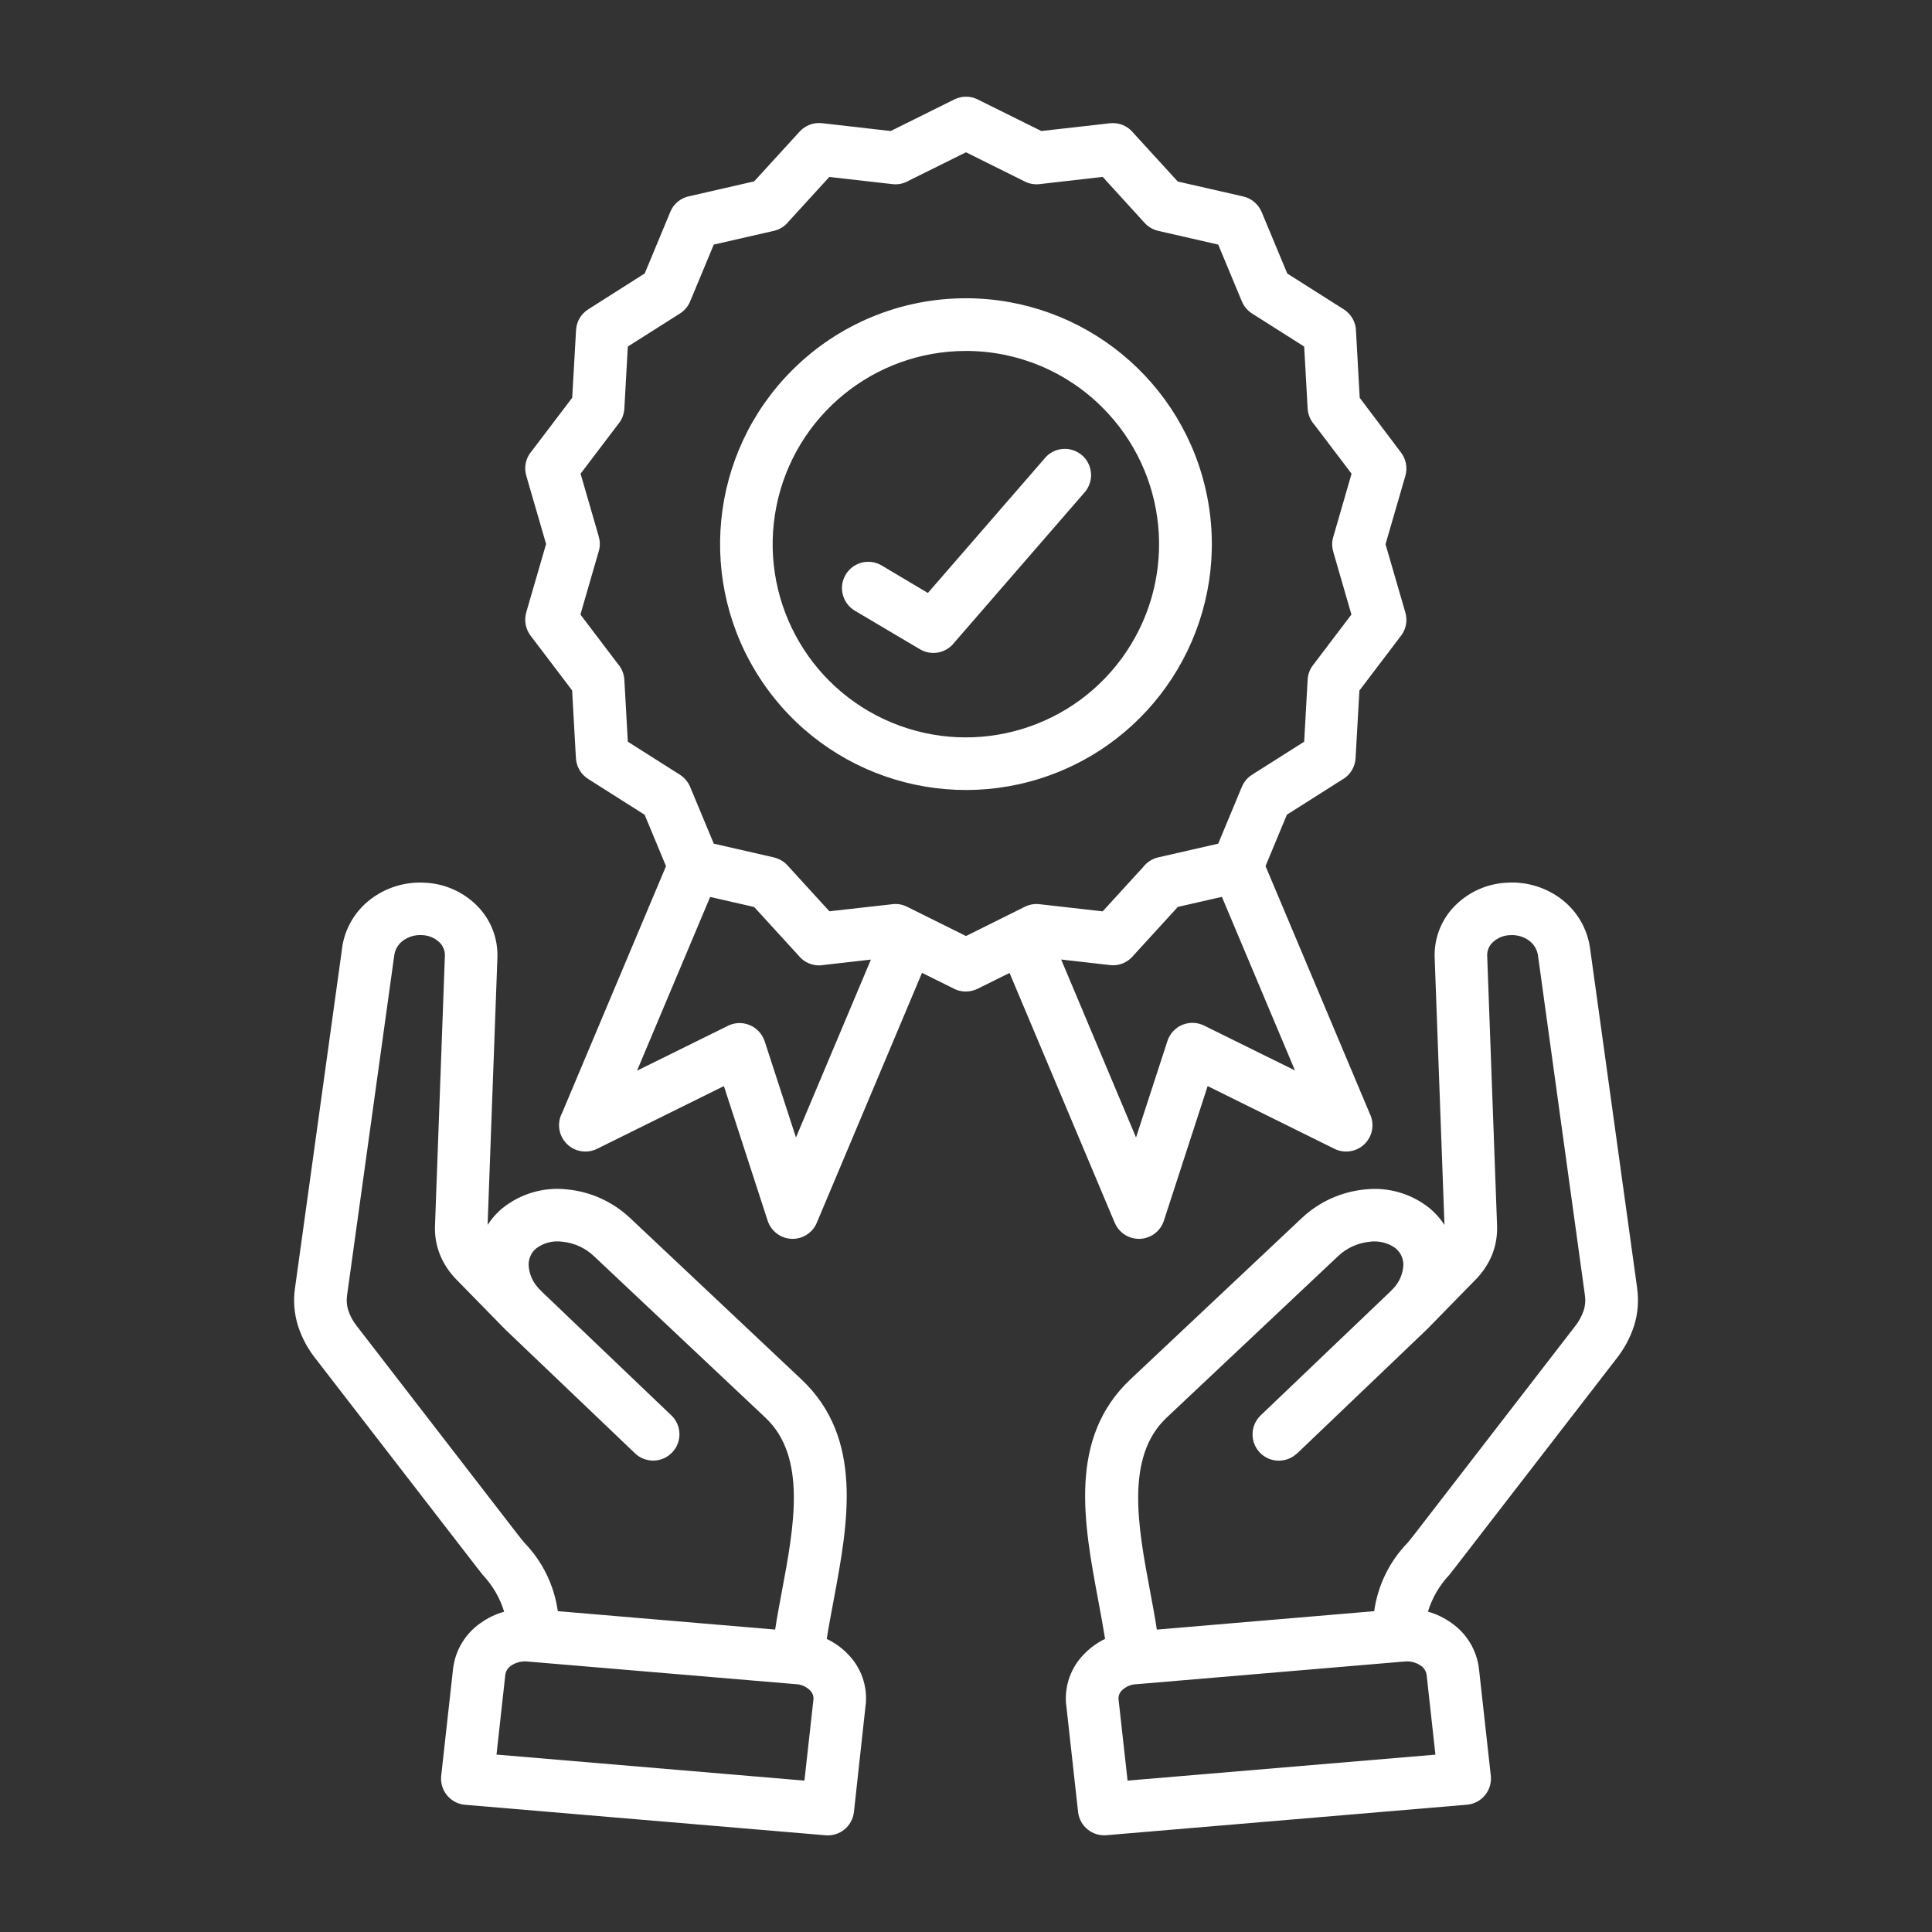 <?xml version="1.0" encoding="UTF-8"?>
<svg width="1200pt" height="1200pt" version="1.1" viewBox="0 0 1200 1200" xmlns="http://www.w3.org/2000/svg">
 <rect x="0" y="0" width="1200" height="1200" fill="#333333" stroke="none"/>
 <path d="m308.39 1089.8 5.484-49.734c0.375-2.25 1.688-4.266 3.609-5.531 3-2.016 6.609-2.906 10.219-2.531l166.6 14.062c0.656 0.047 0 0 0.422 0h-0.047c3.234 0.234 6.281 1.641 8.531 3.938 1.406 1.359 2.156 3.328 2.062 5.297l-5.625 50.672zm4.734-88.781c-2.578-8.438-7.078-16.172-13.125-22.641-1.031-1.266-2.016-2.531-4.031-5.109l-99.938-129.37c-4.828-6.047-8.484-12.891-10.875-20.203-2.438-7.641-3.094-15.75-1.922-23.672l29.297-211.4h-0.047c1.734-12 8.109-22.828 17.766-30.141 9.562-7.266 21.422-10.922 33.469-10.219 12.094 0.469 23.578 5.438 32.203 13.922 8.719 8.531 13.453 20.344 13.031 32.531l-6.094 166.08c2.531-3.938 5.672-7.5 9.328-10.453 11.297-9.047 25.734-13.219 40.078-11.578 14.578 1.406 28.266 7.641 38.953 17.625l106.55 100.36c38.859 36.609 28.969 89.297 20.016 137.21-1.547 8.297-3.094 16.406-4.266 24 5.062 2.438 9.609 5.719 13.453 9.797 7.781 8.062 11.719 19.078 10.828 30.234l-0.141 1.031-7.266 66.422c-0.984 8.812-8.766 15.234-17.578 14.484l-223.87-18.938c-9-0.703-15.703-8.625-14.953-17.625 0-0.422 0.094-0.844 0.141-1.266l7.266-65.578c1.359-11.484 7.594-21.844 17.062-28.406 4.453-3.188 9.375-5.578 14.625-7.031zm103.83-121.97c6.516 6.234 6.797 16.547 0.562 23.062-6.234 6.562-16.547 6.797-23.062 0.609l-80.531-76.875c-0.891-0.844-1.734-1.734-2.625-2.672l-27.75-28.359c-4.406-4.453-7.875-9.656-10.266-15.469-2.297-5.766-3.375-11.953-3.094-18.188l6.141-167.63c0.094-3.094-1.172-6.094-3.422-8.25-2.906-2.766-6.75-4.359-10.781-4.453-4.266-0.281-8.438 0.938-11.859 3.469-2.859 2.109-4.781 5.25-5.344 8.766l-29.344 211.4c-0.469 3.188-0.234 6.422 0.75 9.469 1.219 3.656 3.094 7.031 5.531 10.031l99.891 129.37c0.562 0.703 2.156 2.719 3.797 4.734 11.344 11.625 18.656 26.578 20.906 42.656l135 11.438c1.219-7.922 2.719-15.984 4.266-24.188 7.406-39.609 15.609-83.109-10.312-107.44l-106.55-100.36c-5.344-5.062-12.234-8.203-19.547-8.906-5.766-0.844-11.625 0.656-16.266 4.125-0.281 0.234-0.656 0.609-1.125 1.078h-0.047c-2.438 2.625-3.703 6.141-3.516 9.703 0.375 5.016 2.344 9.75 5.672 13.453l0.469 0.562 2.062 2.109 80.391 76.781zm283.4 226.92-5.625-50.672c-0.094-1.969 0.609-3.891 2.016-5.297 2.297-2.25 5.297-3.656 8.531-3.891h0.422l166.6-14.109c3.609-0.375 7.219 0.516 10.172 2.578 1.922 1.266 3.234 3.281 3.609 5.531l5.484 49.734zm-13.969-88.031c-1.219-7.594-2.719-15.75-4.266-24-8.953-47.906-18.844-100.59 20.016-137.21l106.64-100.36c10.688-9.984 24.422-16.172 39-17.578 14.344-1.641 28.781 2.531 40.078 11.578 3.609 2.953 6.797 6.516 9.328 10.453l-6.094-166.18v0.047c-0.422-12.188 4.312-24 13.031-32.531 8.625-8.484 20.109-13.453 32.203-13.922 12-0.703 23.906 2.953 33.469 10.219 9.609 7.312 16.031 18.141 17.766 30.141l29.297 211.4h-0.047c1.172 7.922 0.516 16.031-1.922 23.672-2.391 7.312-6.094 14.156-10.875 20.203l-99.938 129.37c-2.016 2.578-3.047 3.844-4.031 5.109-6.047 6.469-10.547 14.203-13.125 22.688 5.25 1.453 10.172 3.844 14.625 7.031 9.469 6.562 15.703 16.922 17.062 28.406l7.266 65.578c0 0.422 0.141 0.844 0.141 1.266 0.75 9-5.953 16.922-14.953 17.625l-223.87 18.938c-8.812 0.75-16.641-5.672-17.578-14.484l-7.359-66.422-0.141-1.031c-0.844-11.156 3.094-22.125 10.875-30.188 3.844-4.078 8.391-7.406 13.453-9.844zm119.16-115.22v0.047c-6.516 6.188-16.875 5.953-23.062-0.562-6.234-6.562-5.953-16.875 0.562-23.109l80.391-76.781 2.062-2.109 0.469-0.562v0.047c3.328-3.75 5.297-8.484 5.672-13.453 0.188-3.609-1.078-7.078-3.562-9.703-0.328-0.375-0.703-0.75-1.125-1.125-4.688-3.469-10.547-4.922-16.312-4.125-7.312 0.75-14.156 3.844-19.5 8.906l-106.55 100.36c-25.875 24.375-17.719 67.875-10.312 107.44 1.547 8.203 3.047 16.266 4.266 24.188l135-11.438c2.203-16.078 9.562-31.031 20.906-42.656 1.641-2.016 3.234-4.031 3.797-4.734l99.891-129.37c2.438-3 4.266-6.375 5.531-10.031 0.984-3.047 1.219-6.281 0.75-9.422l-29.203-211.45c-0.609-3.516-2.531-6.656-5.391-8.766-3.375-2.531-7.594-3.75-11.859-3.469-4.031 0.094-7.875 1.688-10.828 4.453-2.25 2.156-3.516 5.156-3.422 8.25l6.141 167.63c0.234 6.234-0.797 12.422-3.094 18.188-2.391 5.812-5.859 11.016-10.266 15.469l-27.797 28.406c-0.844 0.938-1.734 1.828-2.625 2.672l-80.484 76.922zm-168.94-789.94-36.609-18.188-36 17.859c-2.953 1.641-6.281 2.297-9.609 1.922l-39.281-4.453-25.359 27.75 0.047-0.047c-2.297 2.906-5.531 4.969-9.141 5.766l-37.312 8.531-14.391 34.594-0.047 0.047c-1.219 3.375-3.516 6.234-6.562 8.156l-32.391 20.531-2.156 38.531c-0.188 3.281-1.312 6.375-3.281 8.953l-23.906 31.5 11.297 39-0.047 0.047c0.938 3 0.938 6.234 0 9.234l-11.344 39.188 23.25 30.656v-0.047c2.391 2.766 3.797 6.234 4.031 9.844l2.156 38.531 32.391 20.531c2.812 1.828 5.016 4.453 6.328 7.547l14.672 35.25 37.312 8.531h-0.047c3.234 0.75 6.188 2.438 8.438 4.875l26.109 28.594 39.234-4.406c3.094-0.375 6.234 0.188 9 1.594l36.609 18.188 36-17.906c2.906-1.594 6.281-2.25 9.609-1.875l39.281 4.453 25.359-27.75h-0.047c2.344-2.906 5.531-4.922 9.141-5.766l37.312-8.531 14.391-34.594h0.047c1.219-3.375 3.516-6.281 6.562-8.203l32.391-20.531 2.156-38.531c0.188-3.234 1.312-6.375 3.281-8.953l23.906-31.5-11.297-39.047h0.047c-0.938-3-0.938-6.188 0-9.234l11.344-39.188-23.25-30.656v0.047c-2.391-2.719-3.797-6.188-4.031-9.844l-2.156-38.531-32.391-20.531c-2.812-1.781-5.016-4.406-6.328-7.547l-14.672-35.25-37.266-8.531c-3.234-0.75-6.141-2.438-8.391-4.875l-26.109-28.641-39.281 4.5c-3.094 0.328-6.234-0.188-9-1.594zm-95.672 483.24-30.422 3.469v0.047c-5.625 0.609-11.203-1.734-14.672-6.188l-27.422-30-27.328-6.234-45.422 107.91 55.922-27.609c4.266-2.297 9.328-2.625 13.828-0.797 4.5 1.781 7.969 5.484 9.516 10.078l19.453 59.812zm217.97-38.953-27.328 6.234-28.266 30.938v0.047c-3.516 3.797-8.625 5.766-13.781 5.156l-30.422-3.469 46.5 110.53 19.5-59.906c1.5-4.641 4.969-8.344 9.469-10.125s9.562-1.5 13.828 0.797l55.922 27.609-45.422-107.91zm-151.69-495.32c-4.547-2.25-9.891-2.25-14.438 0l-39.562 19.641-42.703-4.875h-0.047c-5.156-0.562-10.266 1.359-13.781 5.203l-28.266 30.938-40.125 9.188h-0.047c-5.344 1.031-9.844 4.688-11.906 9.75l-15.891 38.25-35.109 22.312c-4.453 2.812-7.266 7.594-7.547 12.891l-2.391 42-25.359 33.422v-0.047c-3.516 4.172-4.688 9.797-3.188 15l12.328 42.469-12.328 42.469v0.047c-1.406 4.969-0.422 10.312 2.672 14.391l25.828 34.031 2.297 41.156h0.047c-0.047 5.578 2.859 10.828 7.594 13.828l35.109 22.266 13.266 31.922-64.781 153.84-0.047-0.047c-3 6.281-1.734 13.781 3.234 18.703 4.922 4.922 12.422 6.141 18.703 3.094l78.844-39 27.188 83.625c2.109 6.469 8.016 10.969 14.812 11.25s13.078-3.703 15.703-9.984l65.344-155.21c6.656 3.328 13.312 6.609 19.969 9.891v0.047c4.547 2.203 9.891 2.203 14.438 0l19.969-9.891 65.344 155.21v-0.047c2.625 6.281 8.906 10.266 15.703 9.984s12.703-4.781 14.812-11.25l27.188-83.625 78.844 39c6.234 3.047 13.781 1.828 18.703-3.094 4.969-4.922 6.234-12.422 3.188-18.703l-64.781-153.84 13.266-31.922 35.109-22.266v0.047c4.453-2.859 7.266-7.641 7.547-12.891l2.391-42 25.359-33.422c3.516-4.172 4.688-9.797 3.188-15l-12.328-42.469 12.328-42.469v-0.047c1.453-4.922 0.422-10.266-2.672-14.391l-25.688-34.031-2.297-41.156c0-5.578-2.859-10.781-7.594-13.781l-35.109-22.266-15.938-38.25c-2.062-4.875-6.328-8.438-11.438-9.609l-40.641-9.281-27.422-30c-3.469-4.453-9-6.797-14.672-6.188l-42.656 4.828zm77.625 191.48c40.453 40.5 46.641 103.92 14.812 151.5s-92.859 66.047-145.74 44.109-82.875-78.188-71.672-134.34c11.203-56.109 60.516-96.516 117.75-96.516 31.828 0 62.391 12.656 84.844 35.25zm-84.844-67.969c72.844 0.047 135.56 51.516 149.76 122.95 14.203 71.438-24.047 142.97-91.359 170.86-67.312 27.844-144.94 4.312-185.39-56.25-40.5-60.609-32.531-141.32 18.984-192.84 28.594-28.641 67.5-44.766 108-44.719zm-69.188 193.97c-7.641-4.688-10.125-14.578-5.578-22.266s14.438-10.312 22.172-5.859l28.922 17.203 72.188-83.203 0.047-0.047c2.719-3.516 6.797-5.766 11.25-6.188 4.406-0.422 8.859 0.984 12.234 3.891s5.391 7.078 5.625 11.531-1.406 8.812-4.453 12.047l-80.625 92.953c-5.062 6.469-14.109 8.156-21.188 3.984z" fill="#fff" fill-rule="evenodd"/>
</svg>
